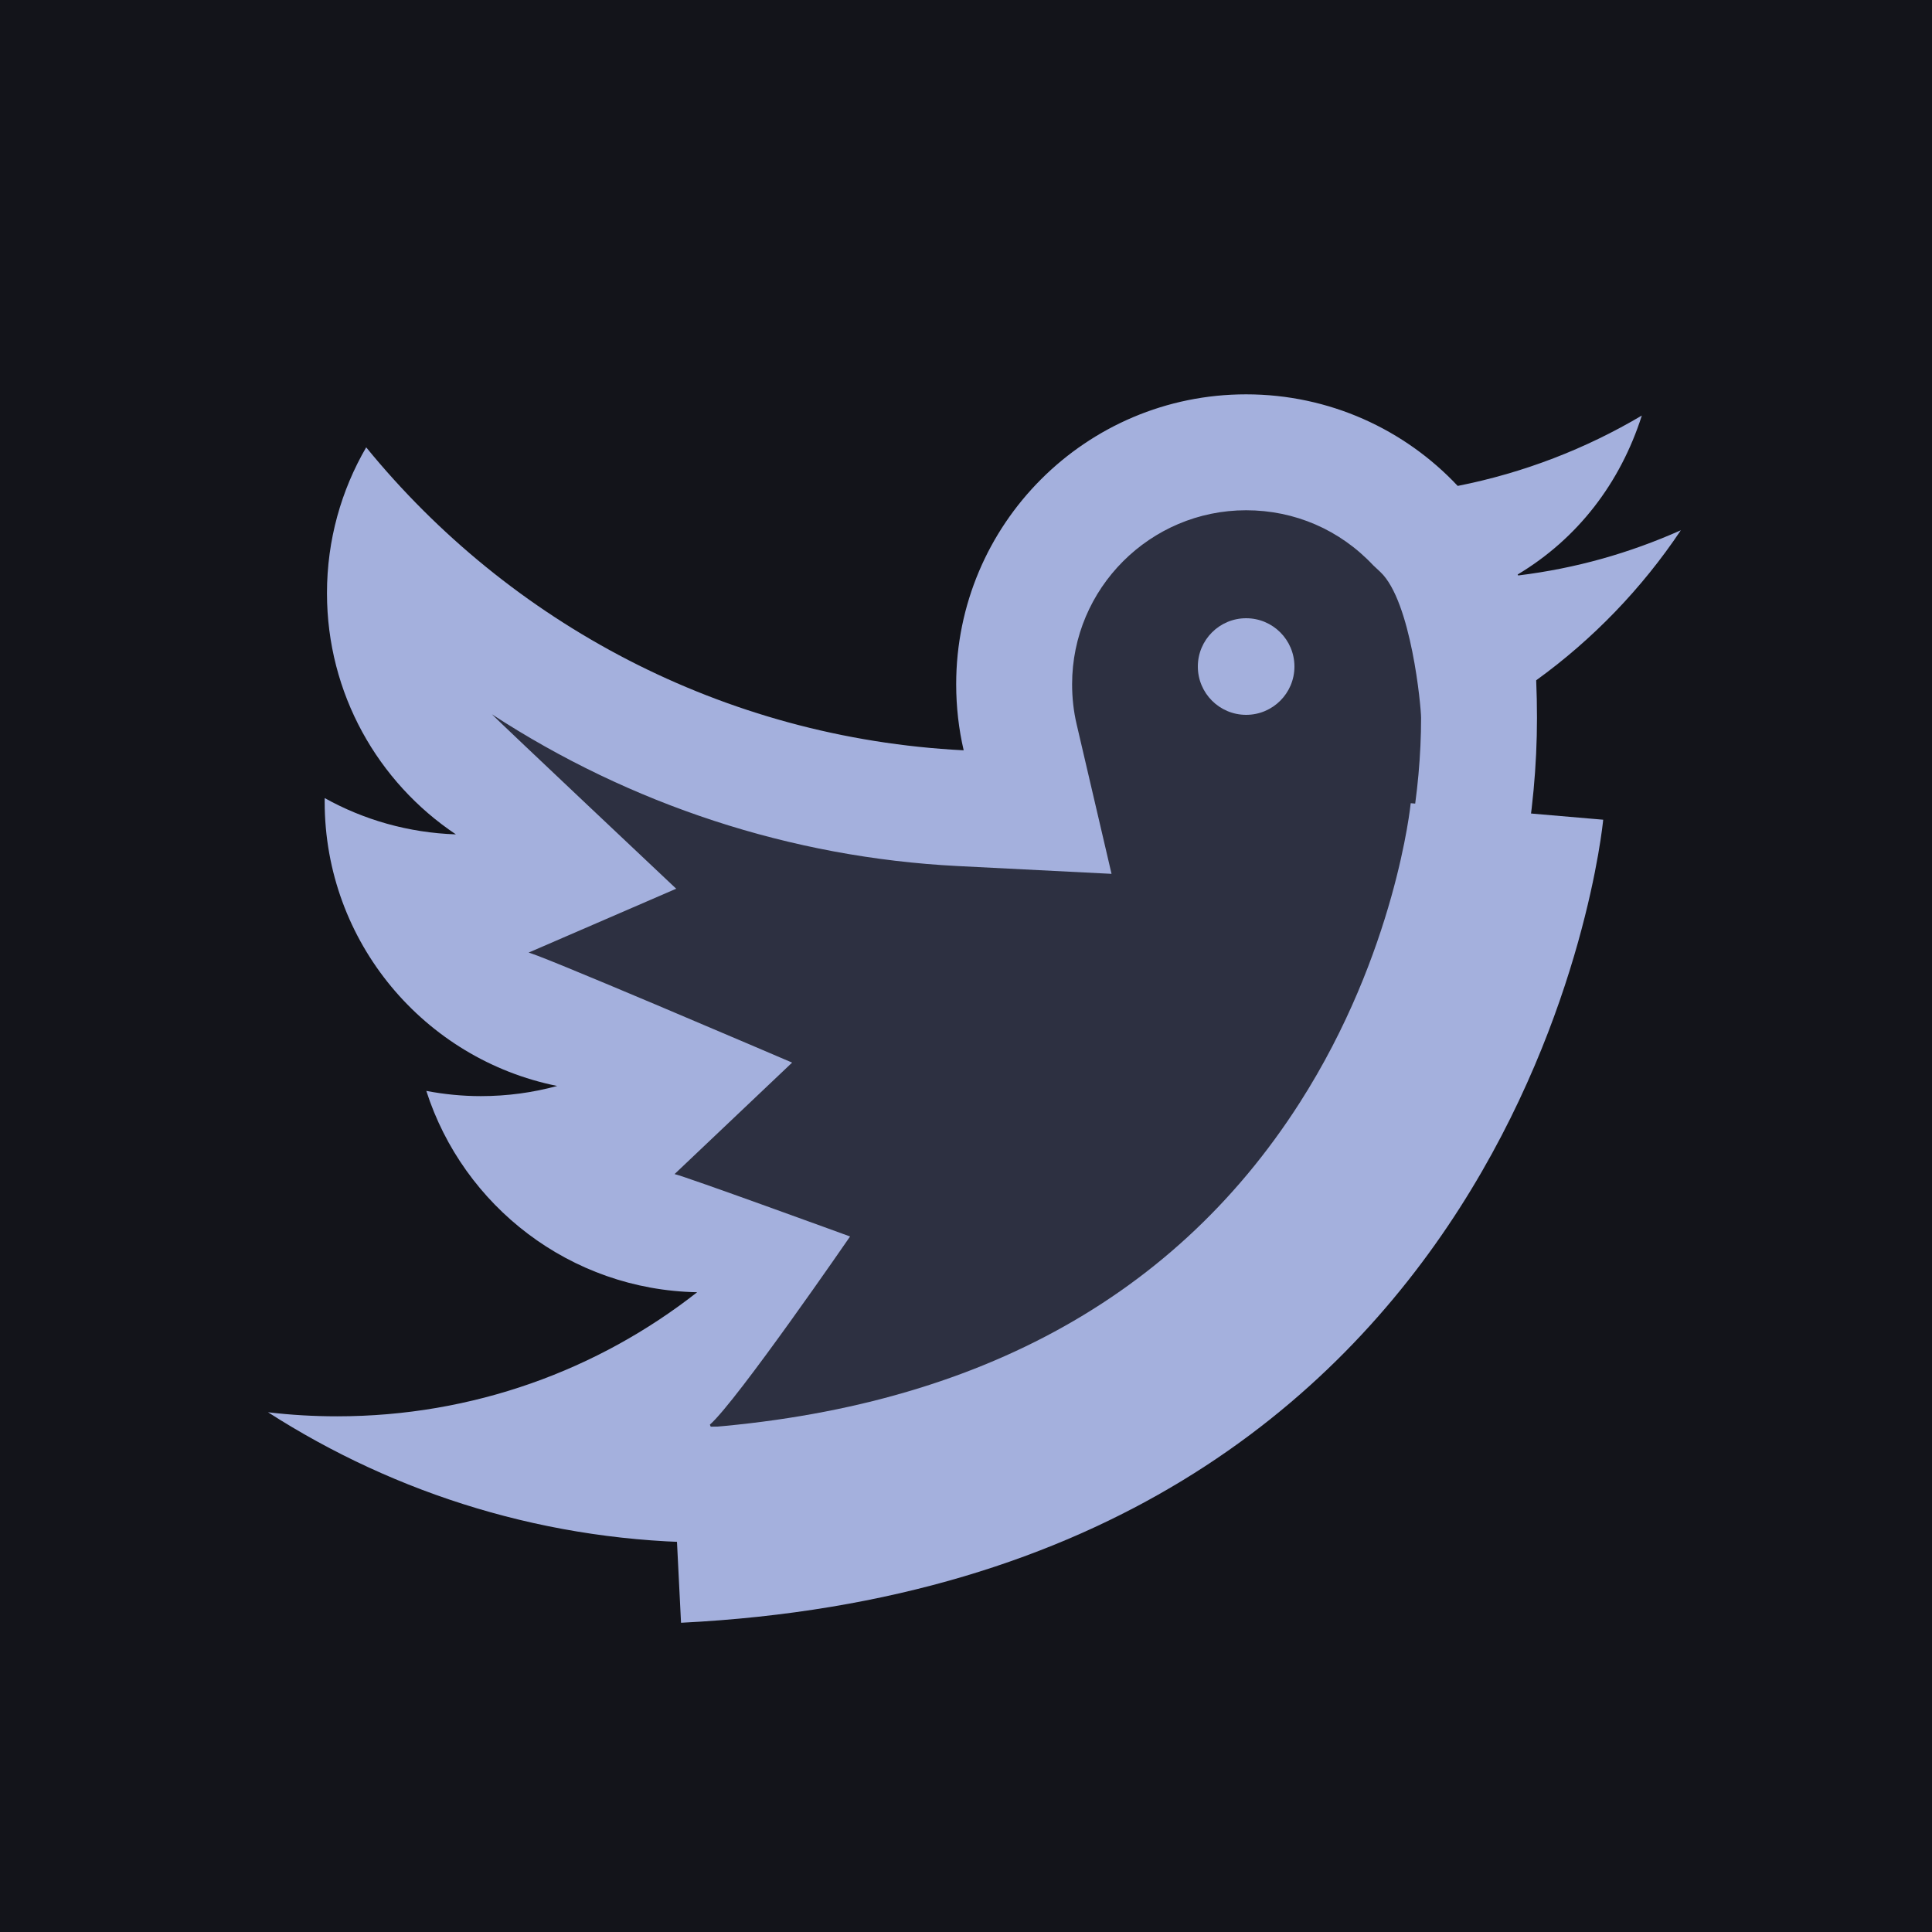 <?xml version="1.0" encoding="UTF-8"?>
<svg xmlns="http://www.w3.org/2000/svg" xmlns:xlink="http://www.w3.org/1999/xlink" viewBox="0 0 1600 1600" width="1600px" height="1600px">
<g id="surface46691345">
<rect x="0" y="0" width="1600" height="1600" style="fill:rgb(7.451%,7.843%,10.196%);fill-opacity:1;stroke:none;"/>
<path style=" stroke:none;fill-rule:nonzero;fill:rgb(17.647%,18.824%,25.49%);fill-opacity:1;" d="M 1375.742 451.121 C 1334.512 469.441 1286.703 478.656 1240.258 484.383 L 1239.824 483.602 C 1287.762 454.895 1327.168 413.488 1344.48 359.246 C 1299.648 385.84 1249.938 405.137 1197.039 415.602 C 1154.688 370.48 1094.367 342.273 1027.617 342.273 C 899.406 342.273 795.457 446.223 795.457 574.434 C 795.457 592.609 797.504 610.352 801.473 627.328 C 608.559 617.566 425.648 530.977 311.105 390.543 C 291.168 424.848 291.633 458.895 291.633 501.473 C 291.633 582.016 332.574 653.008 394.879 694.656 C 356.832 693.375 319.391 694.191 288.129 676.801 C 288.129 677.793 288.129 678.703 288.129 679.695 C 288.129 792.207 378.383 880.465 484.594 901.824 C 465.152 907.121 394.945 918.305 380.801 915.617 C 410.352 1007.824 495.184 1060.77 596.801 1062.672 C 517.391 1124.977 416.414 1179.855 307.648 1179.855 C 288.91 1179.855 270.449 1178.801 252.273 1176.609 C 354.945 1242.512 469.039 1261.777 600.145 1261.777 C 1027.121 1261.777 1260.543 908.062 1260.543 601.312 C 1260.543 591.266 1260.336 581.23 1259.902 571.266 C 1305.246 538.527 1344.641 497.648 1375.742 451.121 Z M 1375.742 451.121 "/>
<path style=" stroke:none;fill-rule:nonzero;fill:rgb(64.314%,69.02%,86.667%);fill-opacity:1;" d="M 1031.969 422.574 C 1072.258 422.574 1109.633 438.754 1137.215 468.129 L 1143.152 473.695 C 1168.77 497.727 1176.879 585.441 1176.879 594.465 C 1176.879 838.496 994.383 1182.258 588.594 1181.52 C 588.078 1180.289 588.398 1181.07 587.887 1179.84 C 610.238 1160.305 704 1024 704 1024 C 704 1024 565.359 973.441 558.641 972.336 L 656 880 C 656 880 432 784 437.406 789.055 L 560 736 C 560 736 414.434 598.816 407.375 591.535 C 521.695 666.098 654.734 710.223 793.23 717.23 L 920.527 723.68 L 891.566 599.551 C 889.105 589.023 887.871 577.953 887.871 566.656 C 887.871 487.215 952.512 422.574 1031.969 422.574 M 1031.969 326.574 C 899.375 326.574 791.871 434.078 791.871 566.672 C 791.871 585.473 794 603.824 798.078 621.375 C 598.574 611.281 421.742 515.711 303.266 370.465 C 282.641 405.938 270.785 447.168 270.785 491.199 C 270.785 574.496 313.121 647.922 377.551 690.992 C 338.207 689.664 301.199 678.93 268.879 660.93 C 268.879 661.953 268.879 662.91 268.879 663.938 C 268.879 780.289 351.602 877.266 461.441 899.344 C 441.328 904.832 420.113 907.762 398.176 907.762 C 382.734 907.762 367.68 906.223 353.055 903.441 C 383.633 998.801 472.258 1068.207 577.359 1070.176 C 495.23 1134.609 391.68 1172.93 279.199 1172.93 C 259.824 1172.93 240.734 1171.824 221.938 1169.566 C 328.129 1237.727 454.273 1277.52 589.871 1277.52 C 1031.441 1277.52 1272.863 911.711 1272.863 594.465 C 1272.863 584.078 1272.641 573.695 1272.207 563.391 C 1319.09 529.535 1359.824 487.266 1392 439.137 C 1349.359 458.078 1305.344 470.656 1257.297 476.574 L 1256.863 475.777 C 1306.449 446.078 1341.777 400.223 1359.695 344.129 C 1313.328 371.617 1261.922 391.586 1207.215 402.414 C 1163.391 355.742 1101.008 326.574 1031.969 326.574 Z M 1392 439.121 L 1392.078 439.121 Z M 1392 439.121 "/>
<path style=" stroke:none;fill-rule:nonzero;fill:rgb(64.314%,69.02%,86.667%);fill-opacity:1;" d="M 564 1343.902 L 556 1184.098 C 794.078 1172.207 969.23 1080.961 1076.574 912.93 C 1155.762 789.008 1168.191 666.383 1168.289 665.184 L 1327.695 678.848 C 1327.168 685.121 1265.633 1308.816 564 1343.902 Z M 564 1343.902 "/>
<path style=" stroke:none;fill-rule:nonzero;fill:rgb(64.314%,69.02%,86.667%);fill-opacity:1;" d="M 1072 552 C 1072 574.09 1054.09 592 1032 592 C 1009.91 592 992 574.09 992 552 C 992 529.91 1009.91 512 1032 512 C 1054.09 512 1072 529.91 1072 552 Z M 1072 552 "/>
</g>
</svg>

